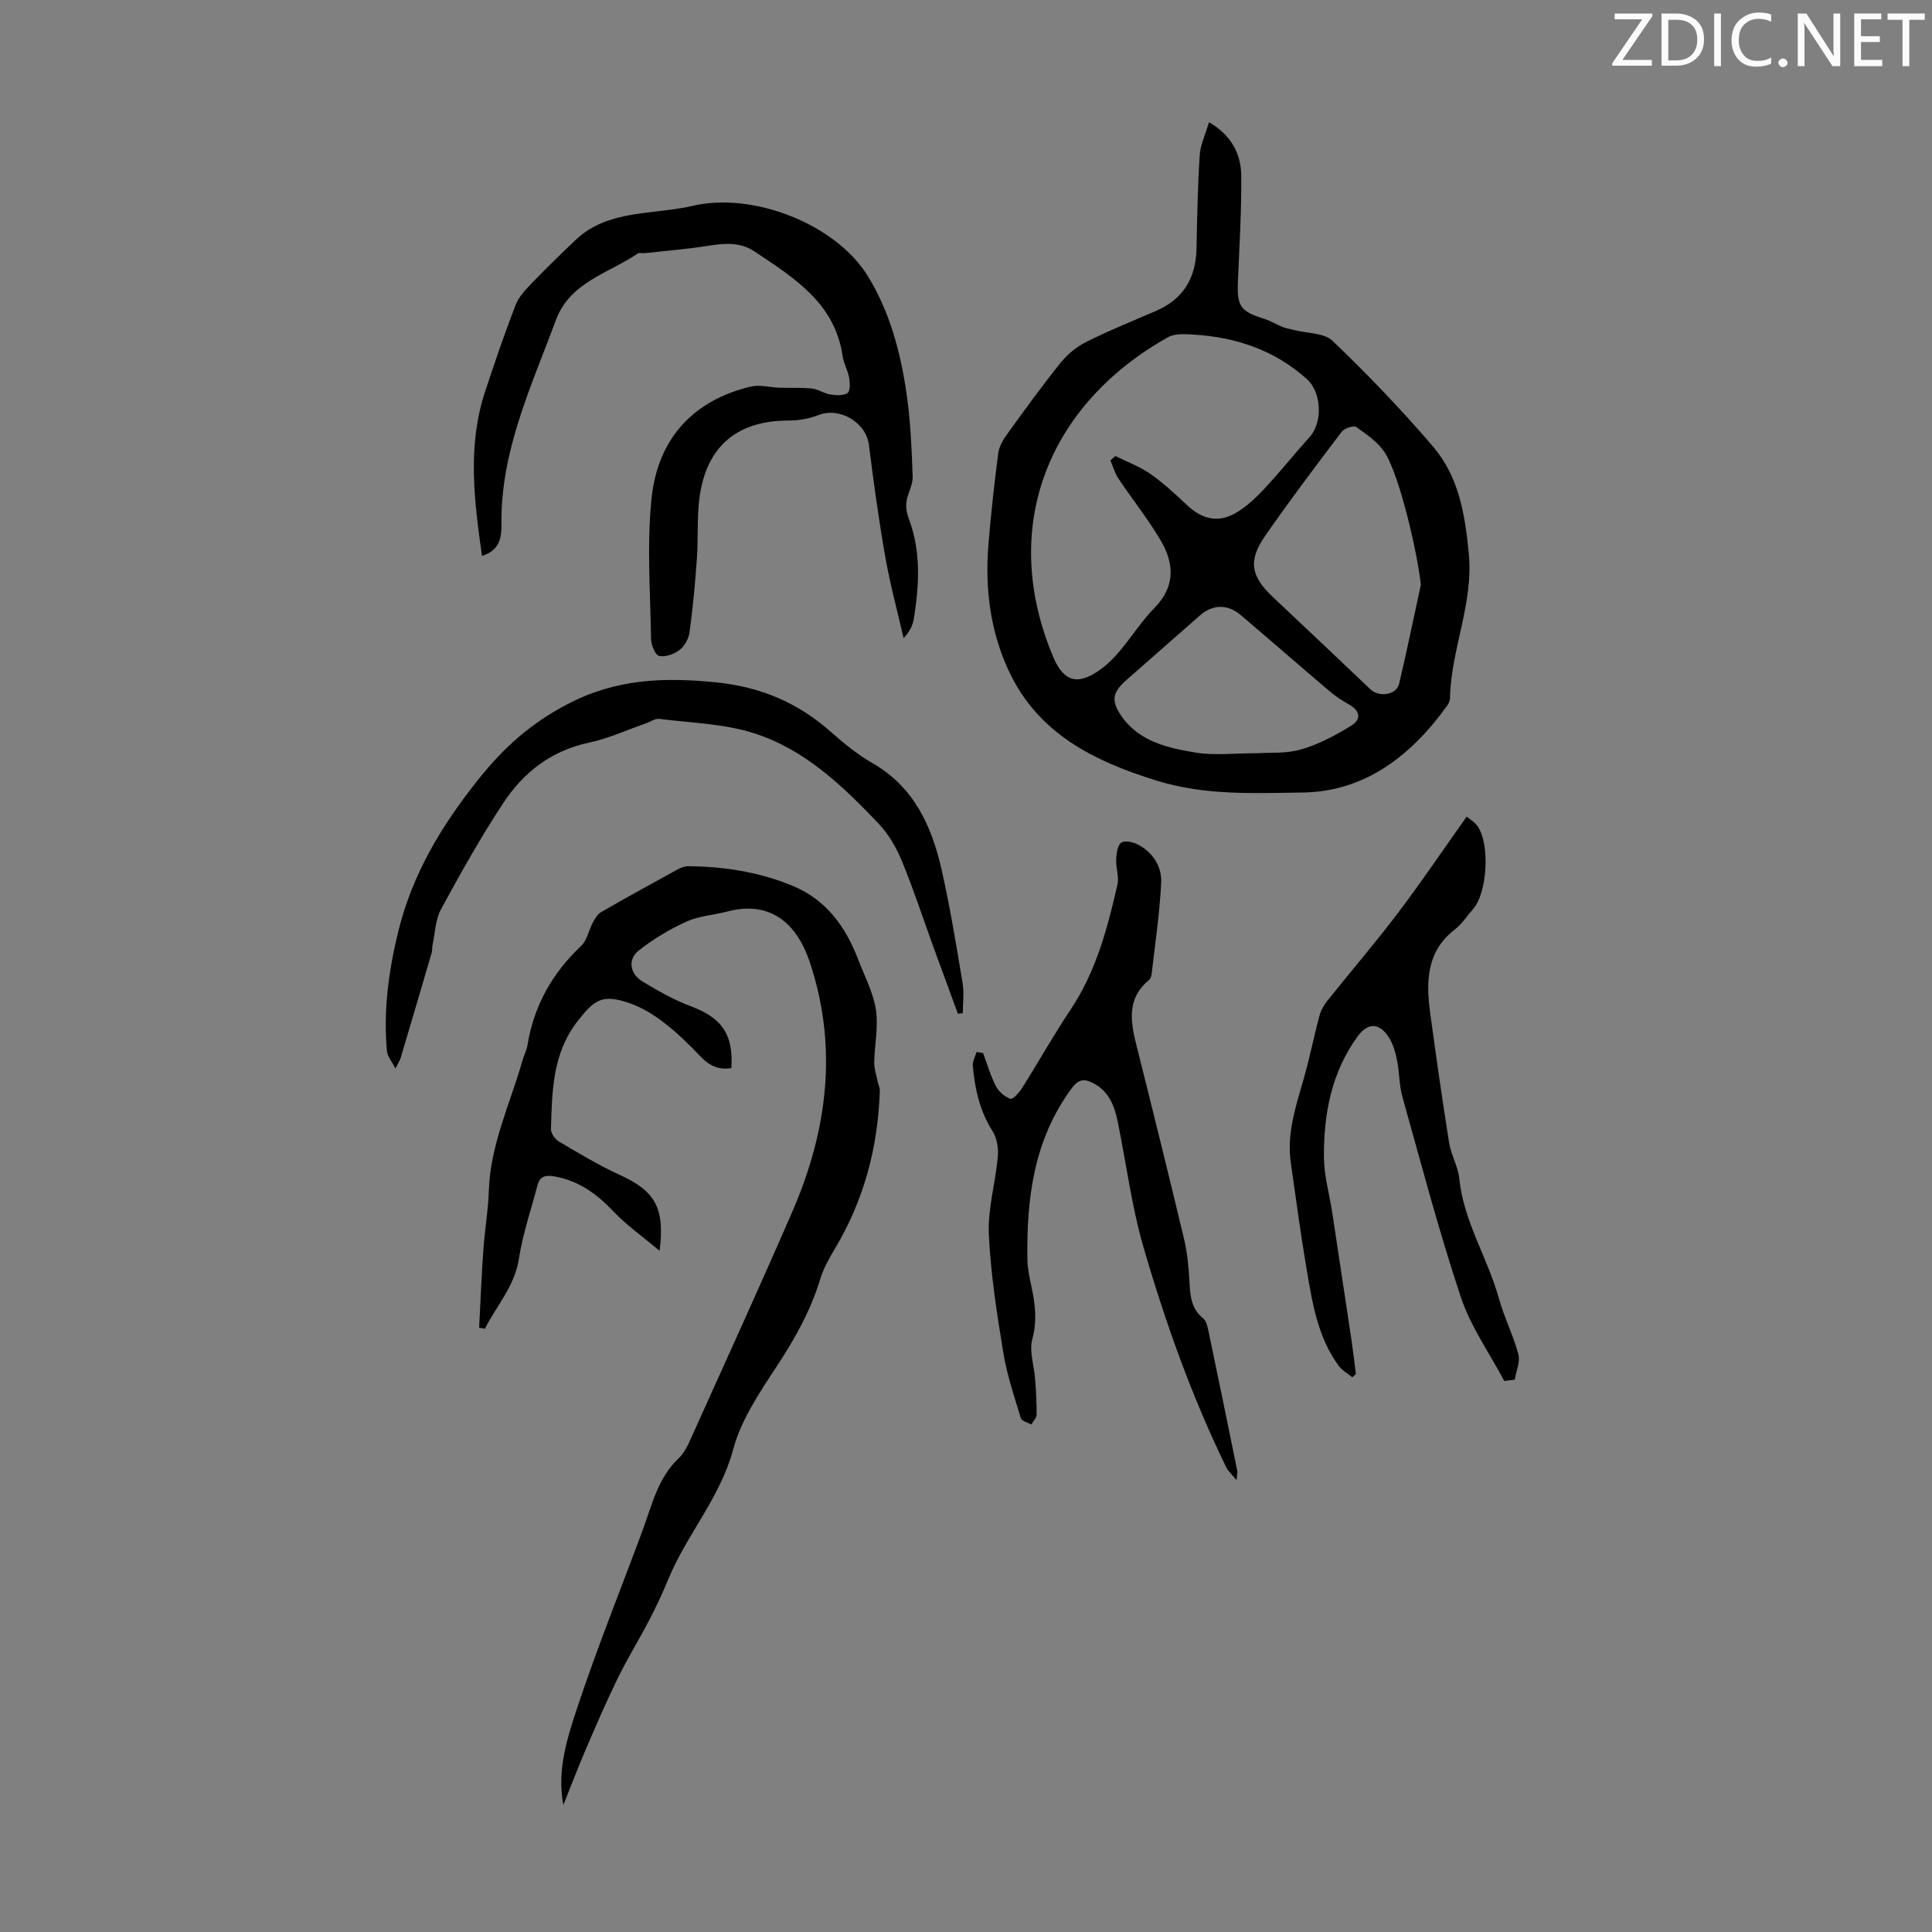 <svg enable-background="new 0 0 400 400" viewBox="0 0 400 400" xmlns="http://www.w3.org/2000/svg"><rect x="0" y="0" width="400" height="400" fill="#808080" stroke="none"/><g fill="#fafbfa"><path d="m342.2 3.2-6.3 9.2h6.1v1.2h-8.2v-.5l6.2-9.1h-5.7v-1.2h7.8v.4z"/><path d="m344 13.7v-10.9h3.1c1.6 0 3 .5 4.1 1.4 1.1 1 1.6 2.2 1.6 3.9s-.5 3-1.6 4-2.5 1.5-4.2 1.5h-3zm1.4-9.6v8.4h1.6c1.4 0 2.5-.4 3.2-1.1.8-.8 1.2-1.8 1.2-3.2s-.4-2.4-1.2-3.1-1.8-1-3.1-1z"/><path d="m356.3 2.8v10.9h-1.4v-10.9z"/><path d="m366.6 13.2c-.8.4-1.8.6-3 .6-1.6 0-2.8-.5-3.7-1.5s-1.4-2.3-1.4-3.9c0-1.7.5-3.2 1.6-4.2s2.4-1.6 4-1.6c1 0 1.9.1 2.6.4v1.5c-.8-.4-1.6-.6-2.6-.6-1.2 0-2.2.4-3 1.2s-1.1 1.9-1.1 3.3c0 1.3.4 2.3 1.1 3.1s1.6 1.1 2.8 1.1c1.1 0 2-.2 2.8-.7v1.3z"/><path d="m368.2 13c0-.3.1-.5.3-.6.2-.2.4-.3.6-.3.3 0 .5.1.7.3s.3.4.3.6-.1.5-.3.6c-.2.2-.4.3-.7.3s-.5-.1-.6-.3c-.2-.2-.3-.4-.3-.6z"/><path d="m381.1 13.7h-1.7l-5.5-8.4c-.2-.2-.3-.5-.4-.7 0 .2.1.8.1 1.5v7.6h-1.4v-10.9h1.8l5.3 8.3c.3.4.4.6.4.8 0-.3-.1-.8-.1-1.6v-7.5h1.4v10.9z"/><path d="m389.7 13.7h-5.8v-10.9h5.6v1.2h-4.2v3.5h3.9v1.2h-3.9v3.7h4.4z"/><path d="m398.4 4.1h-3.1v9.6h-1.4v-9.6h-3.1v-1.3h7.7v1.3z"/></g><path d="m250.31 25.3c4.69 2.73 6.64 6.61 6.68 11.14.06 7.26-.39 14.53-.69 21.79-.21 5.2.49 6.22 5.35 7.75 1.37.43 2.62 1.2 3.96 1.74.74.29 1.55.41 2.33.61 2.7.7 6.21.56 7.97 2.25 7.25 6.96 14.26 14.23 20.78 21.87 5.3 6.21 6.6 13.81 7.4 22.05 1.03 10.56-3.7 19.92-3.88 30.04-.01.52-.26 1.1-.57 1.53-7.39 10.29-16.96 17.83-29.9 18.01-10.03.14-20.23.66-30.27-2.46-13.15-4.08-24.7-9.82-30.73-22.97-3.71-8.07-4.8-16.75-4.12-25.58.5-6.44 1.24-12.86 2.06-19.26.17-1.35.98-2.73 1.8-3.87 3.6-4.99 7.21-9.98 11.06-14.78 1.41-1.76 3.31-3.35 5.32-4.35 4.69-2.35 9.56-4.33 14.39-6.4 5.68-2.43 8.33-6.77 8.47-12.86.14-6.47.25-12.95.67-19.4.13-2.16 1.16-4.27 1.92-6.85zm-20.41 70.03c.34-.31.69-.62 1.03-.92 2.43 1.22 5.05 2.18 7.26 3.72 2.73 1.91 5.2 4.23 7.65 6.52 3.05 2.86 6.38 3.66 10 1.56 2.17-1.26 4.11-3.07 5.84-4.92 3.28-3.51 6.29-7.28 9.5-10.86 2.69-2.99 2.47-9.17-.59-11.93-6.7-6.02-14.73-8.72-23.57-9.23-1.73-.1-3.79-.25-5.18.54-24.74 13.85-35.11 39.19-23.81 66.14 2.25 5.38 5.28 6.03 10.05 2.48 1.42-1.06 2.69-2.37 3.83-3.73 2.44-2.92 4.5-6.18 7.15-8.88 4.39-4.49 4.02-9.27 1.18-14.05-2.61-4.4-5.84-8.43-8.69-12.69-.75-1.13-1.11-2.5-1.65-3.75zm64.27 25.73c-.63-6.13-4.25-22.17-7.37-27.21-1.37-2.22-3.79-3.87-5.98-5.43-.54-.39-2.47.23-3.02.95-5.4 7.12-10.78 14.25-15.87 21.58-3.59 5.16-2.95 8.38 1.64 12.69 6.75 6.34 13.47 12.72 20.19 19.1 1.79 1.69 5.38 1.12 5.91-1.15 1.61-6.82 3.02-13.68 4.5-20.53zm-33.62 34.88c2.19-.16 5.69.13 8.84-.78 3.65-1.06 7.16-2.93 10.41-4.95 2.16-1.34 1.71-3.1-.47-4.34-1.34-.76-2.67-1.6-3.85-2.59-6.23-5.28-12.38-10.65-18.6-15.94-2.69-2.29-5.8-2.24-8.42.06-5.05 4.42-10.08 8.87-15.13 13.29-2.91 2.55-3.42 4.21-1.23 7.45 3.68 5.42 9.73 6.74 15.62 7.7 3.8.6 7.78.1 12.83.1z" fill="#000001"/><path d="m116.64 373.71c-1.38-7.23.81-13.93 2.96-20.41 4.11-12.35 9-24.44 13.51-36.65 1.92-5.2 3.12-10.69 7.42-14.75 1.25-1.18 2.01-2.96 2.74-4.58 6.97-15.47 14.02-30.91 20.78-46.47 7.27-16.75 9.49-34.07 3.6-51.66-2.99-8.94-8.95-12.62-17.07-10.47-2.81.74-5.85.91-8.44 2.08-3.48 1.58-6.85 3.6-9.86 5.96-2.36 1.85-1.92 4.83.73 6.44 3.22 1.96 6.57 3.84 10.08 5.16 6.34 2.38 8.78 5.77 8.33 12.76-2.63.48-4.59-.5-6.43-2.43-2.38-2.51-4.89-4.96-7.63-7.05-2.18-1.66-4.65-3.16-7.23-4.02-5.44-1.82-7.07-.67-10.55 3.8-5.22 6.73-5.28 14.51-5.51 22.33-.03.86.83 2.11 1.63 2.58 4.13 2.43 8.25 4.93 12.6 6.91 7.25 3.3 9.41 6.76 8.26 15.73-3.5-2.95-6.84-5.29-9.59-8.19-3.42-3.62-7.14-6.31-12.13-7.21-1.86-.34-3.06-.08-3.56 1.84-1.33 5.06-3.05 10.06-3.85 15.2-.88 5.73-4.63 9.71-7.04 14.49-.4-.07-.79-.14-1.19-.21.28-5.41.5-10.82.88-16.22.28-4.01 1-8.01 1.12-12.02.28-9.6 4.44-18.16 6.99-27.14.31-1.07.85-2.09 1.03-3.18 1.33-8.14 5.13-14.86 11.12-20.51 1.22-1.15 1.55-3.23 2.4-4.82.43-.8.96-1.72 1.7-2.15 5.23-3.01 10.52-5.92 15.81-8.82.66-.36 1.46-.69 2.19-.69 7.44.06 14.68 1.18 21.61 4.04 7.03 2.9 11.03 8.49 13.64 15.3 1.32 3.44 3.11 6.83 3.66 10.4.54 3.52-.29 7.24-.35 10.87-.02 1.32.44 2.65.71 3.96.13.64.47 1.27.45 1.9-.38 11.67-3.26 22.64-9.3 32.72-1.2 2-2.38 4.1-3.05 6.31-2 6.6-5.3 12.44-9.09 18.19-3.53 5.37-7.32 11.02-8.94 17.1-2.68 9.99-9.58 17.54-13.39 26.77-1.19 2.89-2.52 5.73-3.96 8.5-2.1 4.04-4.5 7.92-6.5 12-2.35 4.79-4.47 9.71-6.58 14.62-1.66 3.84-3.14 7.78-4.71 11.69z" fill="#000001"/><path d="m99.79 115.09c-1.63-11.53-3.06-22.83.65-34.03 2-6.04 4.04-12.08 6.35-18 .69-1.77 2.22-3.29 3.59-4.72 2.87-2.98 5.85-5.86 8.85-8.71 4.6-4.37 10.5-5.12 16.41-5.83 2.55-.31 5.12-.56 7.61-1.15 12.58-3.02 29.84 3.72 36.48 14.6 4.56 7.46 6.75 15.82 7.98 24.37.81 5.63 1.05 11.35 1.25 17.04.06 1.71-1.03 3.43-1.28 5.18-.16 1.12.04 2.41.45 3.48 2.6 6.85 2.18 13.83 1.06 20.84-.22 1.37-.9 2.67-2.11 3.96-1.29-5.62-2.81-11.21-3.8-16.88-1.35-7.67-2.41-15.4-3.38-23.13-.59-4.67-6.07-7.91-10.46-6.17-1.92.76-4.12 1.13-6.19 1.13-10.55 0-16.93 5.24-18.41 15.81-.58 4.18-.25 8.47-.55 12.7-.36 5.11-.84 10.22-1.52 15.3-.18 1.32-1.02 2.88-2.06 3.68-1.13.87-2.96 1.54-4.25 1.24-.81-.18-1.66-2.29-1.67-3.54-.14-9.7-.89-19.49.11-29.09 1.26-12.11 8.36-20.22 20.53-23.13 1.84-.44 3.92.16 5.89.23 2.27.07 4.55-.06 6.8.18 1.27.13 2.46 1.01 3.74 1.21 1.19.19 2.7.3 3.6-.28.58-.37.53-2.1.35-3.15-.27-1.53-1.13-2.95-1.35-4.48-1.59-11.01-10.05-16.21-18.21-21.67-2.89-1.94-6.05-1.76-9.36-1.23-4.47.72-9 1.07-13.51 1.57-.44.05-1.01-.16-1.31.05-6.07 4.12-14.08 5.94-16.99 13.83-5.06 13.68-11.43 27.02-11.26 42.12.03 2.65-.21 5.5-4.03 6.67z" fill="#000001"/><path d="m203.54 218.04c.86 2.29 1.53 4.67 2.64 6.82.59 1.14 1.83 2.21 3.01 2.64.48.18 1.82-1.28 2.41-2.22 3.39-5.38 6.51-10.94 10.04-16.23 5.28-7.9 7.65-16.83 9.71-25.88.38-1.66-.35-3.55-.26-5.32.06-1.21.33-3.01 1.12-3.43.88-.48 2.61-.02 3.67.58 2.95 1.66 4.69 4.56 4.53 7.76-.31 6.33-1.26 12.63-1.98 18.93-.05.42-.23.95-.54 1.2-4.49 3.69-3.9 8.32-2.68 13.21 3.37 13.43 6.7 26.87 9.92 40.34.67 2.81.95 5.74 1.12 8.63.17 2.95.24 5.78 2.84 7.87.61.49.88 1.55 1.06 2.39 2.04 9.73 4.03 19.47 6.02 29.22.06.3-.05.63-.16 1.9-1.03-1.27-1.75-1.89-2.14-2.68-7.14-14.67-12.61-30-17.14-45.62-2.44-8.44-3.55-17.26-5.31-25.89-.69-3.37-1.89-6.47-5.28-8.11-1.83-.88-2.93-.64-4.33 1.27-7.79 10.61-9.29 22.74-9.1 35.34.03 1.88.45 3.77.84 5.62.77 3.61 1.21 7.06.18 10.86-.68 2.52.38 5.49.58 8.27.18 2.45.34 4.91.31 7.37-.01.69-.71 1.37-1.1 2.06-.75-.44-1.99-.73-2.17-1.34-1.35-4.46-2.87-8.93-3.62-13.52-1.33-8.14-2.63-16.33-3-24.55-.24-5.28 1.37-10.61 1.85-15.95.16-1.75-.13-3.88-1.04-5.31-2.67-4.21-3.72-8.81-4.13-13.62-.08-.92.51-1.89.78-2.84.46.06.91.15 1.35.23z" fill="#000001"/><path d="m311.44 285.91c-3.06-5.77-6.96-11.26-9-17.38-4.54-13.65-8.2-27.59-12.09-41.45-.69-2.45-.6-5.11-1.12-7.62-.36-1.71-.87-3.54-1.85-4.94-1.98-2.85-4.26-2.74-6.31.07-5.44 7.48-7.04 16.12-6.96 25.07.04 3.85 1.15 7.68 1.74 11.53 1.34 8.79 2.67 17.59 3.98 26.38.34 2.3.6 4.62.89 6.92-.25.22-.49.44-.74.66-.94-.78-2.09-1.4-2.8-2.35-4.4-5.98-5.48-13.12-6.68-20.16-1.24-7.27-2.2-14.58-3.25-21.89-.87-6.07 1.03-11.7 2.67-17.4 1.23-4.28 2.08-8.66 3.23-12.96.3-1.13.92-2.27 1.66-3.19 4.81-6.03 9.85-11.88 14.51-18.03 4.91-6.48 9.46-13.23 14.34-20.1.47.4 1.56 1.03 2.23 1.95 2.64 3.64 2.06 13.8-.89 17.17-1.25 1.43-2.32 3.1-3.8 4.25-5.91 4.59-5.97 10.83-5.09 17.32 1.22 8.97 2.49 17.93 3.92 26.87.4 2.51 1.85 4.87 2.1 7.38.89 8.89 5.86 16.39 8.19 24.78 1.09 3.94 2.99 7.66 4.04 11.6.42 1.57-.46 3.49-.75 5.26-.72.09-1.44.17-2.17.26z" fill="#000001"/><path d="m198.32 209.88c-1.68-4.57-3.36-9.14-5.03-13.72-2.18-5.98-4.15-12.05-6.58-17.93-1.16-2.81-2.81-5.62-4.89-7.8-7.43-7.81-15.34-15.36-25.83-18.66-6.19-1.95-12.95-2.11-19.48-2.93-.89-.11-1.88.61-2.82.94-3.9 1.35-7.71 3.12-11.72 3.97-7.86 1.65-13.63 6.19-17.83 12.59-4.65 7.07-8.8 14.48-12.84 21.92-1.16 2.14-1.21 4.89-1.74 7.36-.12.54-.04 1.13-.19 1.66-2.12 7.26-4.27 14.51-6.42 21.76-.12.41-.37.77-1.08 2.18-.84-1.64-1.67-2.56-1.76-3.56-.75-8.31.31-16.38 2.28-24.53 2.94-12.16 9.02-22.21 16.76-31.9 5.23-6.55 10.77-11.46 18.26-15.4 10.04-5.28 19.91-5.64 30.71-4.57 9.36.92 17.1 4.23 23.99 10.34 2.67 2.37 5.5 4.66 8.58 6.43 8.59 4.96 12.23 13.06 14.27 22.08 1.75 7.73 3.02 15.57 4.33 23.39.34 2.04.05 4.18.05 6.27-.34.04-.68.07-1.02.11z" fill="#000001"/></svg>